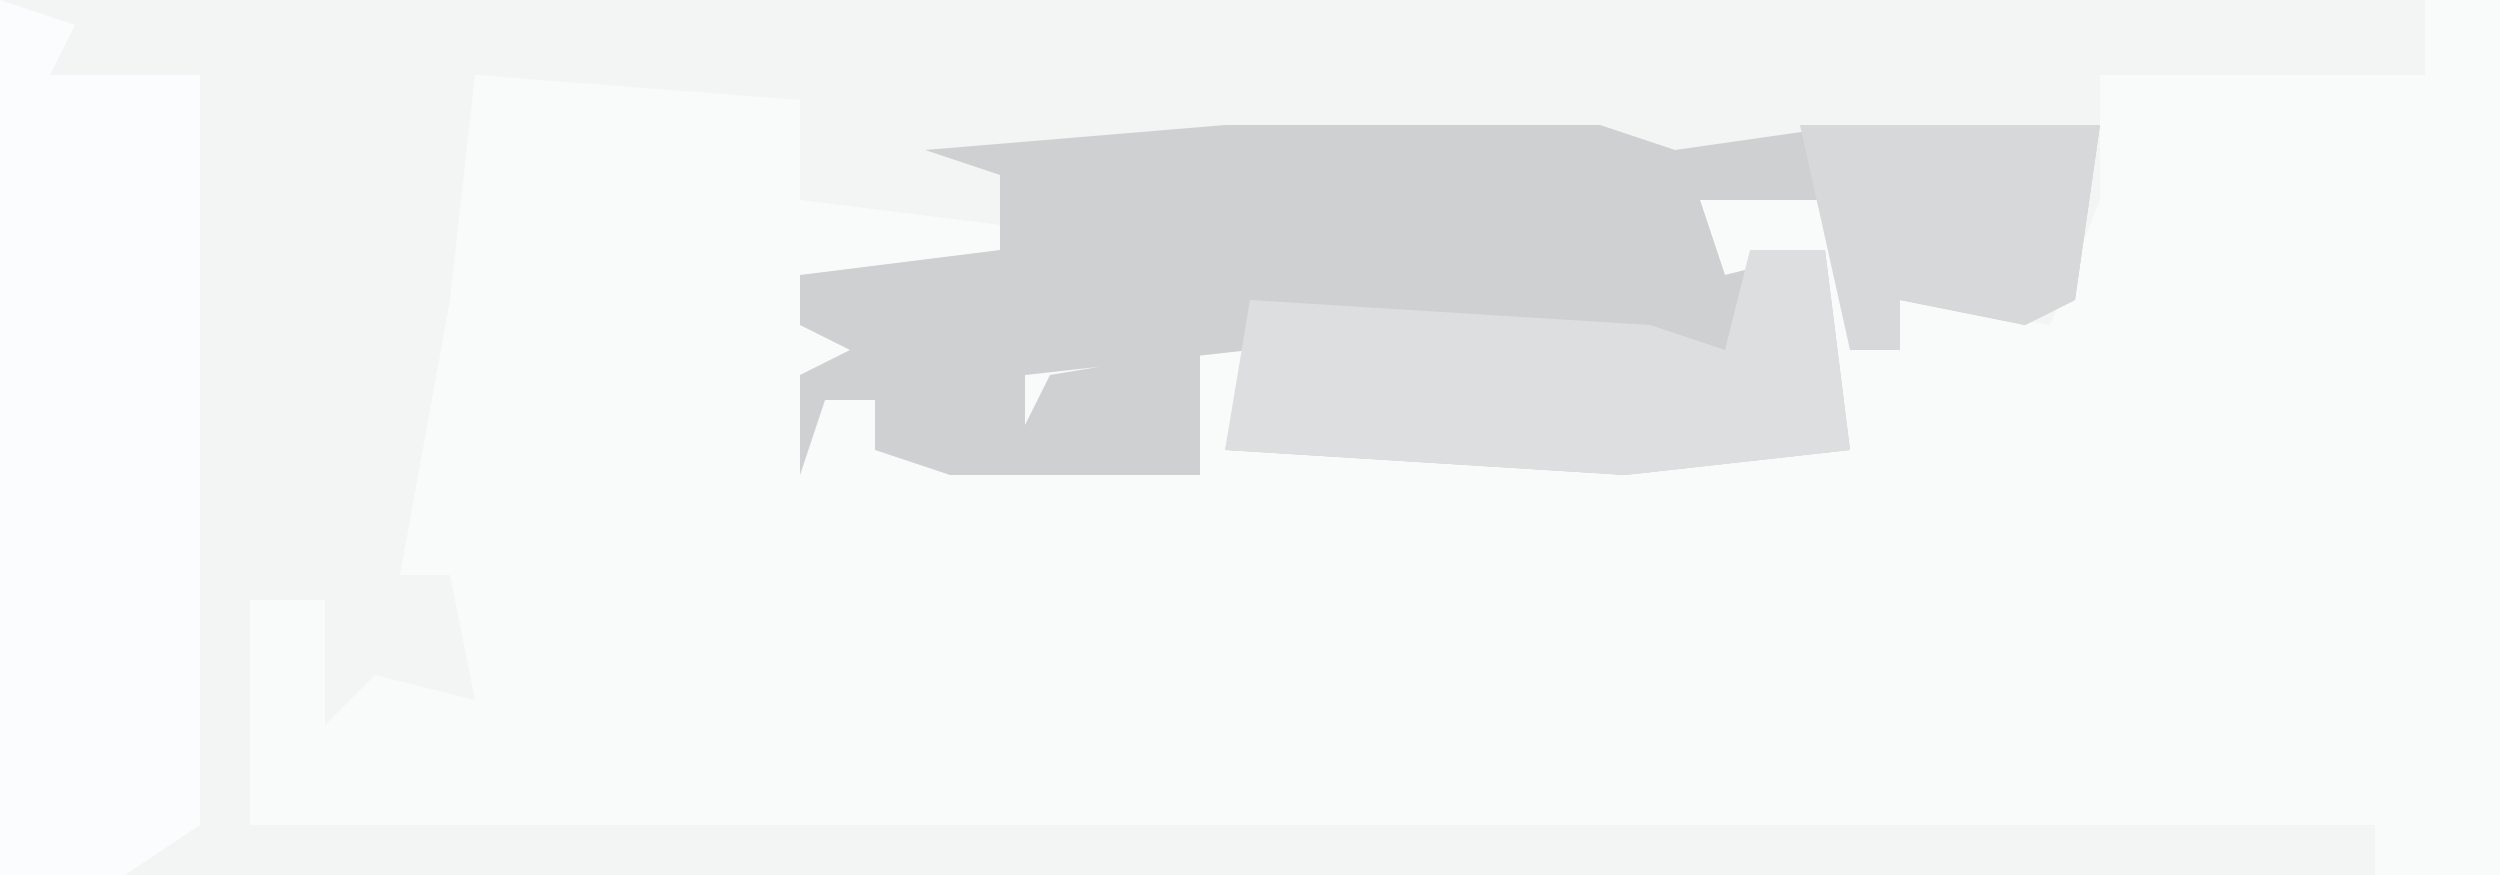 <?xml version="1.0" encoding="UTF-8"?>
<svg version="1.1" xmlns="http://www.w3.org/2000/svg" width="100" height="35">
<path d="M0,0 L100,0 L100,35 L0,35 Z " fill="#F9FBFB" transform="translate(0,0)"/>
<path d="M0,0 L97,0 L97,3 L84,3 L84,8 L82,13 L76,12 L76,14 L74,14 L74,8 L68,8 L69,11 L73,10 L74,18 L65,19 L49,18 L50,14 L41,15 L41,17 L42,15 L48,14 L48,19 L42,19 L38,19 L35,18 L35,16 L33,16 L32,19 L32,15 L34,14 L32,13 L32,11 L40,10 L40,9 L32,8 L32,4 L19,3 L18,12 L16,23 L18,23 L19,28 L15,27 L13,29 L13,24 L10,24 L10,33 L95,33 L95,35 L0,35 Z " fill="#F3F4F4" transform="translate(0,0)"/>
<path d="M0,0 L3,0 L15,0 L18,1 L25,0 L35,0 L34,7 L32,8 L27,7 L27,9 L25,9 L25,3 L19,3 L20,6 L24,5 L25,13 L16,14 L0,13 L1,9 L-8,10 L-8,12 L-7,10 L-1,9 L-1,14 L-7,14 L-11,14 L-14,13 L-14,11 L-16,11 L-17,14 L-17,10 L-15,9 L-17,8 L-17,6 L-9,5 L-9,2 L-12,1 Z " fill="#CFD0D1" transform="translate(49,5)"/>
<path d="M0,0 L3,1 L2,3 L8,3 L8,33 L5,35 L0,35 Z " fill="#FBFCFD" transform="translate(0,0)"/>
<path d="M0,0 L3,0 L4,8 L-5,9 L-21,8 L-20,2 L-4,3 L-1,4 Z " fill="#DDDEDF" transform="translate(70,10)"/>
<path d="M0,0 L12,0 L11,7 L9,8 L4,7 L4,9 L2,9 Z " fill="#D7D8D9" transform="translate(72,5)"/>
</svg>
